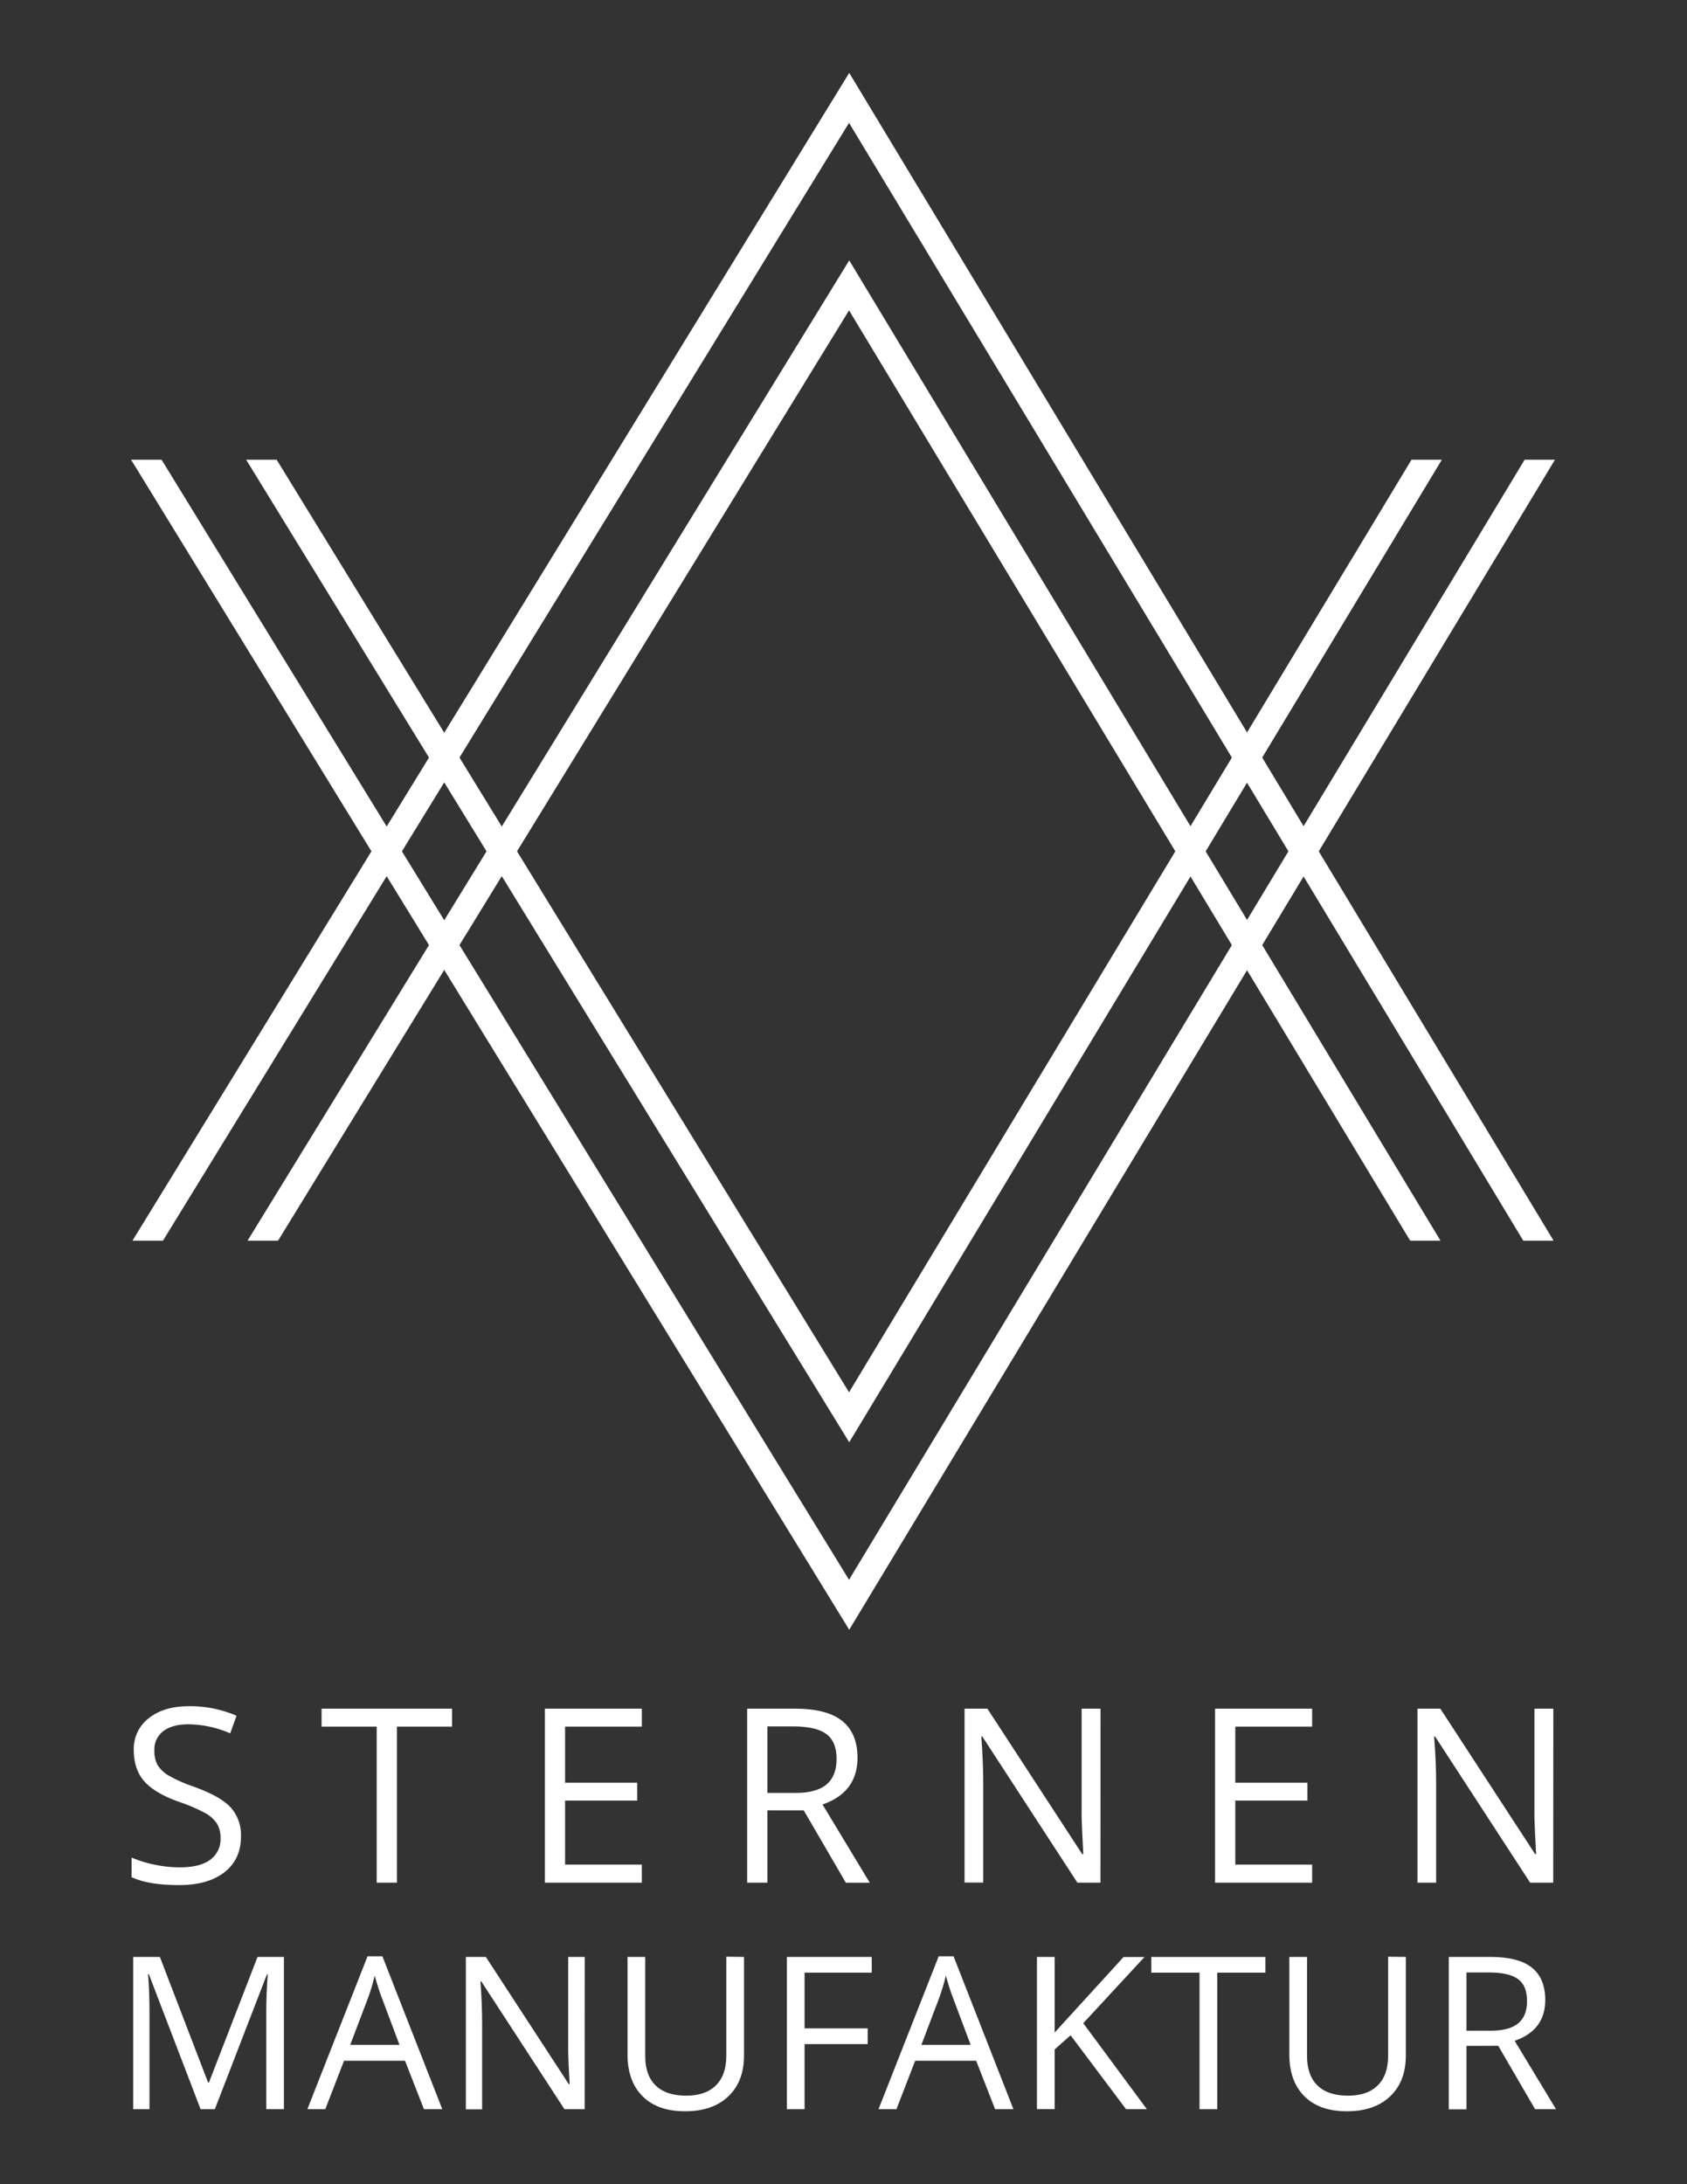 <svg viewBox="0 0 612 792" xmlns="http://www.w3.org/2000/svg" data-name="Layer 1" id="Layer_1"><rect x="0" y="0" width="612" height="792" fill="#333333" stroke="none"/><defs><style>.cls-1{fill:#fff;}</style></defs><title>sternen-manufaktur-logo copy</title><polygon points="553.1 166.69 308.01 572.84 58.61 166.69 47.55 166.69 308.08 590.96 564.1 166.69 553.1 166.69" class="cls-1"></polygon><polygon points="512.07 166.69 308.01 504.85 100.36 166.69 89.3 166.69 308.08 522.97 523.07 166.69 523.07 166.69 512.07 166.69" class="cls-1"></polygon><polygon points="100.87 449.87 308.01 112.54 511.57 449.87 522.57 449.87 308.08 94.42 89.81 449.87 100.87 449.87" class="cls-1"></polygon><polygon points="59.12 449.87 308.01 44.55 552.6 449.87 563.6 449.87 308.08 26.43 48.06 449.87 59.12 449.87" class="cls-1"></polygon><path d="M87.42,665.88q0,8.33-6,13T65,683.54q-11.22,0-17.27-2.89v-7.08a45.34,45.34,0,0,0,8.46,2.59,44.48,44.48,0,0,0,9.06.95q7.34,0,11.05-2.78A9.14,9.14,0,0,0,80,666.57a10,10,0,0,0-1.32-5.37,12.25,12.25,0,0,0-4.4-3.86,61.7,61.7,0,0,0-9.39-4q-8.81-3.15-12.58-7.47t-3.78-11.27A14,14,0,0,1,54,623q5.48-4.32,14.5-4.32a42.75,42.75,0,0,1,17.31,3.45l-2.29,6.39a39.13,39.13,0,0,0-15.19-3.28q-5.83,0-9.11,2.5A8.25,8.25,0,0,0,56,634.68,10.65,10.65,0,0,0,57.16,640a11.36,11.36,0,0,0,4.08,3.84A50.59,50.59,0,0,0,70,647.75q9.93,3.54,13.66,7.6A15,15,0,0,1,87.42,665.88Z" class="cls-1"></path><path d="M144,682.67h-7.34V626.09h-20v-6.52H164v6.52H144Z" class="cls-1"></path><path d="M232.85,682.67H197.67V619.57h35.18v6.52H205v20.33h26.16v6.47H205v23.22h27.84Z" class="cls-1"></path><path d="M278.4,656.43v26.24h-7.34V619.57h17.31q11.61,0,17.16,4.45t5.55,13.38q0,12.52-12.69,16.92l17.14,28.36h-8.68l-15.28-26.24Zm0-6.3h10.06q7.77,0,11.4-3.09t3.63-9.26q0-6.26-3.69-9T287.94,626H278.4Z" class="cls-1"></path><path d="M399.22,682.67h-8.37l-34.49-53H356q.69,9.32.69,17.09v35.87h-6.78V619.57h8.29l34.4,52.75H393q-.09-1.17-.39-7.49t-.22-9V619.57h6.86Z" class="cls-1"></path><path d="M476,682.67H440.79V619.57H476v6.52H448.13v20.33h26.16v6.47H448.13v23.22H476Z" class="cls-1"></path><path d="M563.47,682.67H555.1l-34.49-53h-.35Q521,639,521,646.8v35.87h-6.78V619.57h8.29l34.4,52.75h.35q-.09-1.17-.39-7.49t-.22-9V619.57h6.86Z" class="cls-1"></path><path d="M72.77,764.81,54,715.86h-.3q.53,5.82.53,13.82v35.12H48.33V709.59H58l17.49,45.55h.3l17.64-45.55H103v55.22H96.6V729.23q0-6.12.53-13.29h-.3L77.94,764.81Z" class="cls-1"></path><path d="M153.8,764.81l-6.87-17.56H124.8L118,764.81h-6.5l21.83-55.44h5.4l21.72,55.44Zm-8.88-23.34-6.42-17.11q-1.25-3.25-2.57-8a71.62,71.62,0,0,1-2.38,8l-6.5,17.11Z" class="cls-1"></path><path d="M212.1,764.81h-7.33L174.6,718.47h-.3q.6,8.16.6,15v31.39H169V709.59h7.25l30.1,46.15h.3q-.08-1-.34-6.55t-.19-7.91V709.59h6Z" class="cls-1"></path><path d="M269.91,709.59v35.73q0,9.44-5.7,14.84t-15.67,5.4q-10,0-15.43-5.44t-5.46-15V709.59h6.42v36q0,6.91,3.78,10.61t11.1,3.7q7,0,10.76-3.72t3.78-10.67v-36Z" class="cls-1"></path><path d="M291.88,764.81h-6.42V709.59h30.78v5.7H291.88V735.5h22.89v5.7H291.88Z" class="cls-1"></path><path d="M361,764.81l-6.87-17.56H332l-6.8,17.56h-6.5l21.83-55.44h5.4l21.72,55.44Zm-8.88-23.34-6.42-17.11q-1.25-3.25-2.57-8a71.85,71.85,0,0,1-2.38,8l-6.5,17.11Z" class="cls-1"></path><path d="M416.06,764.81h-7.55L388.38,738l-5.78,5.14v21.64h-6.42V709.59h6.42V737l25-27.38h7.59l-22.21,24Z" class="cls-1"></path><path d="M441.58,764.81h-6.42V715.3H417.67v-5.7h41.39v5.7H441.58Z" class="cls-1"></path><path d="M510,709.59v35.73q0,9.44-5.7,14.84t-15.67,5.4q-10,0-15.43-5.44t-5.46-15V709.59h6.42v36q0,6.91,3.78,10.61t11.1,3.7q7,0,10.76-3.72t3.78-10.67v-36Z" class="cls-1"></path><path d="M532,741.85v23h-6.42V709.59h15.15q10.16,0,15,3.89t4.85,11.71q0,11-11.1,14.81l15,24.81h-7.59l-13.37-23Zm0-5.51h8.8q6.8,0,10-2.7t3.17-8.1q0-5.48-3.23-7.89t-10.37-2.42H532Z" class="cls-1"></path></svg>